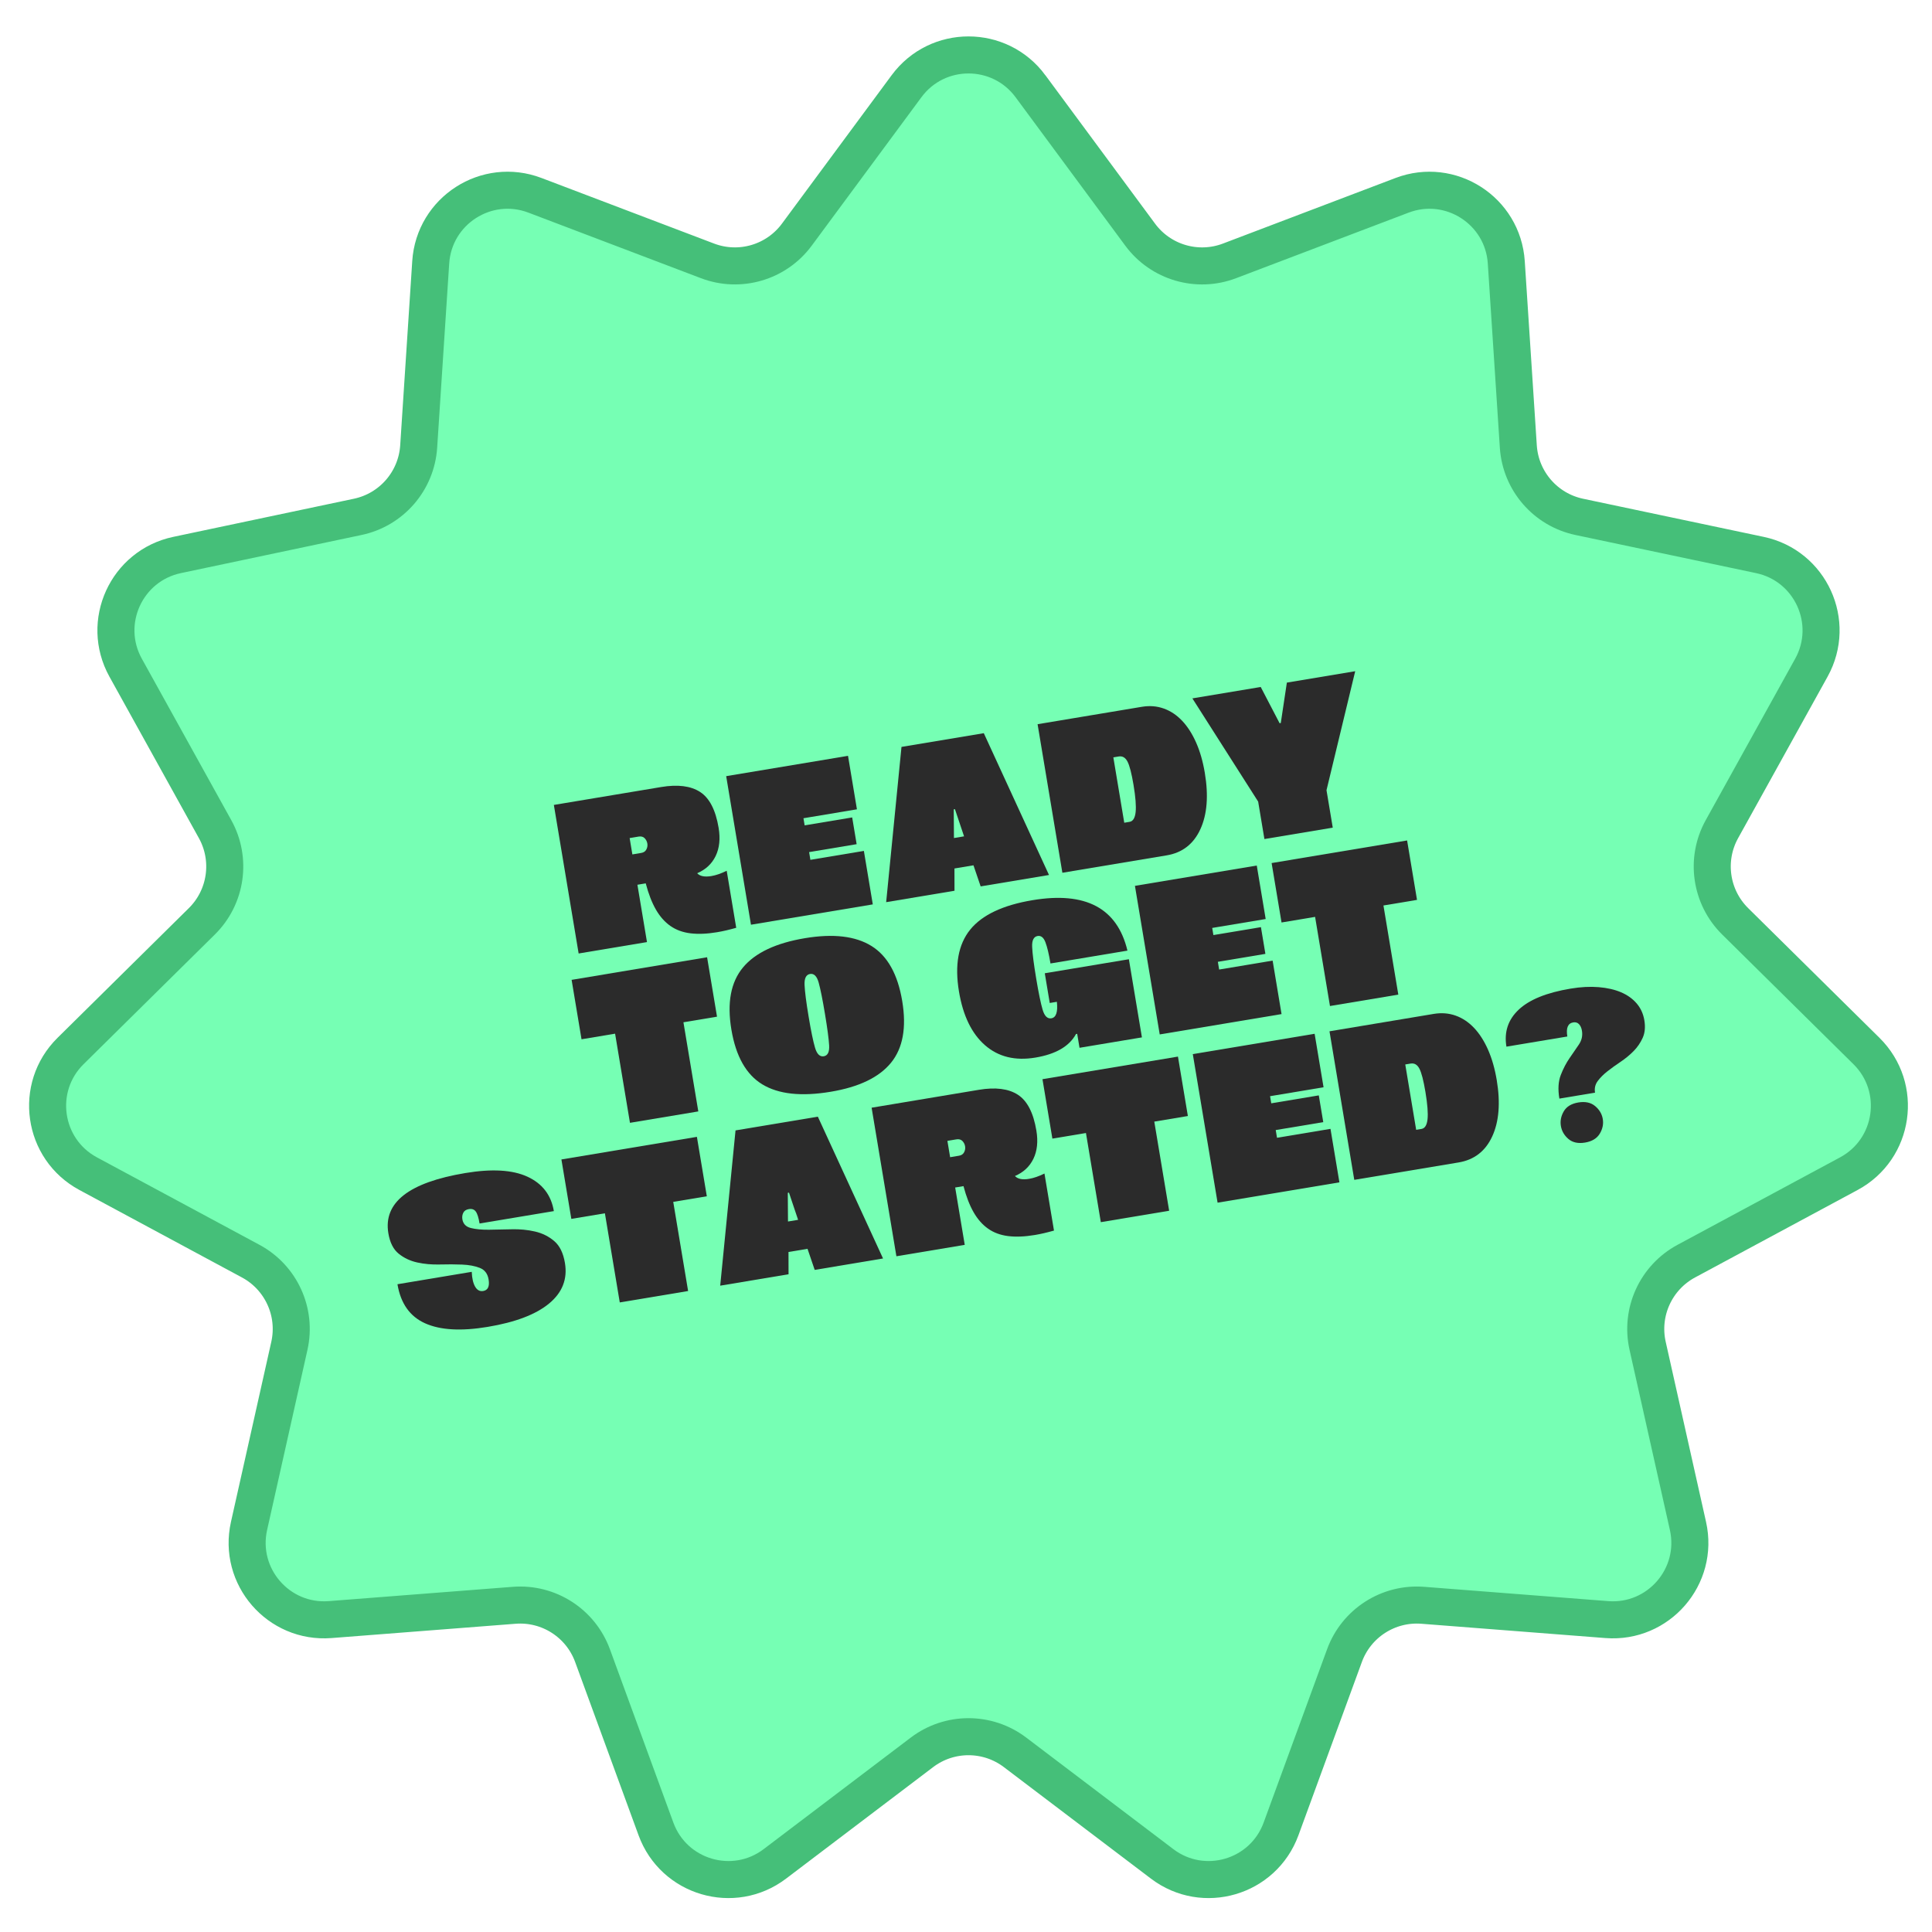<svg xmlns="http://www.w3.org/2000/svg" id="PORTFOLIO_PAGE" width="3.966in" height="3.966in" viewBox="0 0 285.552 285.552"><path d="M152.302,12.74l16.217,21.944c3.034,4.105,8.429,5.689,13.2,3.876l25.506-9.692c7.158-2.72,14.906,2.259,15.405,9.9l1.779,27.228c.333,5.093,4.015,9.343,9.009,10.397l26.698,5.636c7.492,1.582,11.318,9.959,7.607,16.657l-13.224,23.867c-2.474,4.465-1.673,10.03,1.958,13.617l19.412,19.175c5.447,5.381,4.137,14.497-2.606,18.125l-24.028,12.929c-4.495,2.419-6.831,7.533-5.715,12.514l5.964,26.626c1.674,7.472-4.358,14.432-11.992,13.839l-27.204-2.114c-5.089-.395-9.819,2.644-11.573,7.438l-9.378,25.624c-2.632,7.19-11.469,9.785-17.57,5.159l-21.743-16.486c-4.067-3.084-9.69-3.084-13.757,0l-21.743,16.486c-6.101,4.626-14.938,2.031-17.57-5.159l-9.378-25.624c-1.754-4.793-6.484-7.833-11.573-7.438l-27.204,2.114c-7.634.593-13.665-6.367-11.992-13.839l5.964-26.626c1.116-4.981-1.22-10.095-5.715-12.514l-24.028-12.929c-6.743-3.628-8.053-12.744-2.606-18.125l19.412-19.175c3.631-3.587,4.432-9.152,1.958-13.617l-13.224-23.868c-3.711-6.698.115-15.075,7.607-16.657l26.698-5.636c4.994-1.054,8.676-5.304,9.009-10.397l1.779-27.228c.499-7.641,8.247-12.62,15.405-9.9l25.506,9.692c4.771,1.813,10.166.229,13.2-3.876l16.217-21.944c4.551-6.158,13.761-6.158,18.312,0h0Z" fill="#76ffb4" stroke="#45bf79" stroke-miterlimit="10" stroke-width="5.475"></path><g><g><path d="M108.815,137.129c-.518.146-1.009.273-1.472.381-.464.107-.914.199-1.354.272-1.493.25-2.809.302-3.945.162-1.138-.142-2.123-.504-2.957-1.087-.835-.583-1.549-1.389-2.142-2.418-.594-1.029-1.095-2.323-1.505-3.878l-1.229.205,1.414,8.475-10.101,1.685-3.663-21.957,15.854-2.645c2.459-.41,4.379-.167,5.764.73,1.383.898,2.295,2.664,2.734,5.299.269,1.61.123,2.996-.435,4.158-.559,1.161-1.47,2.013-2.733,2.555.405.444,1.105.582,2.101.416.674-.112,1.428-.374,2.262-.783l1.407,8.431ZM94.781,126.064c.352-.059.602-.227.751-.509.148-.28.197-.574.146-.881-.052-.308-.187-.571-.403-.791-.217-.219-.517-.297-.896-.234l-1.317.22.403,2.415,1.316-.22Z" fill="#2b2b2b"></path><path d="M125.338,111.713l1.318,7.905-7.904,1.319.176,1.054,7.026-1.172.659,3.952-7.026,1.172.19,1.142,7.905-1.319,1.318,7.904-18.005,3.004-3.664-21.957,18.006-3.004Z" fill="#2b2b2b"></path><path d="M133.242,110.395l12.164-2.03,9.637,20.96-10.101,1.685-1.062-3.117-2.811.469.007,3.293-10.1,1.685,2.265-22.946ZM142.489,123.612l-1.349-4.018-.176.029.031,4.238,1.493-.249Z" fill="#2b2b2b"></path><path d="M168.77,104.466c1.142-.19,2.217-.106,3.225.252s1.913.959,2.716,1.804c.802.844,1.493,1.917,2.071,3.219.579,1.304,1.01,2.804,1.293,4.502.562,3.367.34,6.142-.664,8.326-1.006,2.184-2.665,3.469-4.977,3.854l-15.414,2.572-3.664-21.957,15.414-2.572ZM166.957,121.469c.498-.083.794-.561.89-1.435.095-.873-.009-2.217-.312-4.033-.284-1.698-.581-2.844-.891-3.439-.311-.595-.743-.847-1.299-.754l-.791.132,1.612,9.661.79-.132Z" fill="#2b2b2b"></path><path d="M186.882,124.012l-.924-5.533-9.723-15.258,10.101-1.686,2.79,5.357.176-.029.898-5.973,10.101-1.685-4.242,17.589.924,5.533-10.101,1.685Z" fill="#2b2b2b"></path></g><g><path d="M90.912,152.779l-4.962.828-1.465-8.783,20.024-3.341,1.466,8.783-4.963.828,2.198,13.174-10.101,1.686-2.198-13.174Z" fill="#2b2b2b"></path><path d="M108.099,152.168c-.66-3.952-.087-7.011,1.718-9.178,1.805-2.168,4.859-3.61,9.163-4.328,4.187-.698,7.463-.312,9.83,1.159,2.367,1.471,3.88,4.181,4.539,8.134.655,3.922.102,6.965-1.659,9.123-1.762,2.16-4.735,3.59-8.922,4.287-4.333.724-7.696.359-10.09-1.092-2.395-1.451-3.92-4.153-4.579-8.105ZM119.516,150.263c.352,2.108.666,3.636.945,4.582.277.946.71,1.371,1.296,1.273s.848-.638.79-1.622c-.06-.982-.264-2.527-.616-4.637-.355-2.137-.667-3.68-.93-4.629-.265-.949-.688-1.374-1.274-1.276-.585.098-.856.64-.812,1.624.043.986.244,2.548.601,4.685Z" fill="#2b2b2b"></path><path d="M166.636,140.504l-11.374,1.898c-.234-1.405-.485-2.454-.751-3.147-.267-.693-.648-.997-1.146-.914-.586.098-.856.639-.812,1.624.043.985.244,2.548.601,4.685.352,2.107.666,3.635.945,4.582.277.945.71,1.371,1.296,1.273.702-.117.973-.93.812-2.438l-1.054.176-.733-4.393,12.429-2.074,1.927,11.55-9.223,1.539-.344-2.064-.176.029c-.99,1.82-2.993,2.982-6.009,3.484-2.986.499-5.465-.109-7.437-1.826-1.971-1.719-3.255-4.363-3.851-7.936-.654-3.921-.103-6.971,1.655-9.146,1.759-2.174,4.834-3.627,9.226-4.36,7.846-1.309,12.519,1.176,14.018,7.456Z" fill="#2b2b2b"></path><path d="M185.752,127.927l1.318,7.905-7.904,1.319.176,1.054,7.026-1.172.659,3.952-7.026,1.172.19,1.142,7.905-1.319,1.318,7.904-18.005,3.005-3.664-21.958,18.006-3.004Z" fill="#2b2b2b"></path><path d="M194.375,135.516l-4.962.828-1.466-8.783,20.025-3.341,1.465,8.783-4.962.828,2.198,13.174-10.101,1.686-2.198-13.174Z" fill="#2b2b2b"></path></g><g><path d="M57.399,182.272c-.758-4.538,3.035-7.503,11.379-8.895,3.924-.655,6.985-.474,9.187.544,2.2,1.017,3.499,2.711,3.895,5.082l-10.979,1.832c-.146-.879-.335-1.471-.567-1.778-.232-.307-.567-.425-1.007-.352-.41.068-.688.25-.834.545-.147.296-.19.618-.132.97.112.675.529,1.102,1.252,1.282.722.181,1.609.266,2.66.254,1.052-.009,2.177-.031,3.375-.065,1.197-.034,2.344.076,3.44.329,1.095.254,2.046.727,2.854,1.42.808.692,1.333,1.77,1.577,3.233.396,2.372-.384,4.368-2.34,5.987-1.957,1.621-4.984,2.773-9.083,3.457-3.924.655-7.008.478-9.252-.532-2.245-1.009-3.604-2.935-4.078-5.774l10.979-1.832c.039.957.206,1.688.502,2.196.295.508.691.72,1.189.637.703-.117.969-.688.798-1.713-.142-.849-.575-1.416-1.3-1.703-.725-.284-1.595-.447-2.609-.488-1.016-.042-2.114-.046-3.298-.015-1.184.032-2.298-.067-3.345-.299-1.047-.232-1.962-.666-2.745-1.303-.783-.636-1.289-1.643-1.519-3.02Z" fill="#2b2b2b"></path><path d="M89.406,179.325l-4.962.827-1.466-8.783,20.025-3.341,1.466,8.783-4.963.828,2.198,13.174-10.101,1.686-2.198-13.174Z" fill="#2b2b2b"></path><path d="M108.713,167.075l12.165-2.029,9.636,20.96-10.101,1.686-1.062-3.117-2.811.469.008,3.294-10.101,1.685,2.265-22.946ZM117.96,180.293l-1.348-4.019-.176.029.03,4.238,1.493-.249Z" fill="#2b2b2b"></path><path d="M155.78,181.881c-.518.146-1.009.273-1.472.381-.464.107-.914.199-1.354.272-1.493.249-2.809.302-3.945.161-1.138-.142-2.123-.504-2.957-1.088-.835-.582-1.549-1.389-2.142-2.418-.594-1.029-1.095-2.322-1.505-3.878l-1.229.205,1.414,8.475-10.101,1.686-3.663-21.957,15.854-2.646c2.459-.41,4.379-.167,5.764.73,1.383.898,2.295,2.663,2.734,5.299.269,1.61.123,2.996-.435,4.158-.559,1.161-1.47,2.013-2.733,2.555.405.444,1.105.583,2.101.417.674-.112,1.428-.374,2.262-.783l1.407,8.431ZM141.746,170.816c.352-.059.602-.227.751-.509.148-.279.197-.574.146-.882-.052-.308-.186-.571-.403-.791-.217-.219-.517-.297-.896-.233l-1.317.22.403,2.415,1.316-.22Z" fill="#2b2b2b"></path><path d="M160.506,167.461l-4.963.828-1.465-8.783,20.025-3.341,1.465,8.783-4.963.828,2.198,13.174-10.1,1.685-2.198-13.174Z" fill="#2b2b2b"></path><path d="M194.304,152.794l1.319,7.905-7.905,1.319.176,1.054,7.026-1.173.66,3.952-7.026,1.173.19,1.142,7.904-1.319,1.319,7.904-18.006,3.005-3.663-21.957,18.005-3.005Z" fill="#2b2b2b"></path><path d="M211.914,149.855c1.142-.19,2.216-.105,3.224.252,1.008.358,1.913.96,2.717,1.805.802.844,1.492,1.917,2.071,3.219.578,1.304,1.009,2.804,1.293,4.502.562,3.367.34,6.142-.665,8.325-1.005,2.185-2.664,3.469-4.977,3.854l-15.414,2.572-3.663-21.957,15.414-2.572ZM210.102,166.858c.497-.083.794-.561.89-1.435.094-.872-.01-2.217-.312-4.033-.283-1.698-.58-2.844-.89-3.439-.31-.595-.744-.847-1.3-.754l-.79.132,1.612,9.661.79-.132Z" fill="#2b2b2b"></path><path d="M235.747,161.496l-5.27.88c-.229-1.375-.16-2.538.208-3.488.368-.948.802-1.78,1.3-2.496.496-.715.956-1.385,1.379-2.013.422-.627.571-1.306.449-2.038-.068-.41-.212-.731-.432-.967-.22-.233-.506-.321-.857-.263-.789.132-1.08.827-.87,2.085l-9.002,1.502c-.362-2.166.243-3.989,1.817-5.471,1.573-1.481,4.131-2.518,7.674-3.108,1.493-.249,2.872-.322,4.139-.217,1.266.104,2.369.357,3.309.757.939.4,1.708.949,2.307,1.646.598.698.978,1.53,1.139,2.496.166.995.084,1.858-.245,2.591-.329.731-.776,1.386-1.343,1.962-.566.575-1.208,1.104-1.925,1.584-.718.481-1.369.951-1.953,1.41-.586.459-1.062.938-1.431,1.436-.369.498-.5,1.068-.393,1.712ZM233.281,162.946c1.024-.171,1.853.008,2.481.534s1.007,1.164,1.131,1.91c.125.746-.025,1.472-.449,2.174-.425.702-1.149,1.139-2.174,1.31-1.025.171-1.845-.008-2.46-.537-.614-.528-.984-1.167-1.109-1.913-.124-.746.019-1.471.429-2.171.409-.699,1.127-1.136,2.151-1.307Z" fill="#2b2b2b"></path></g></g></svg>